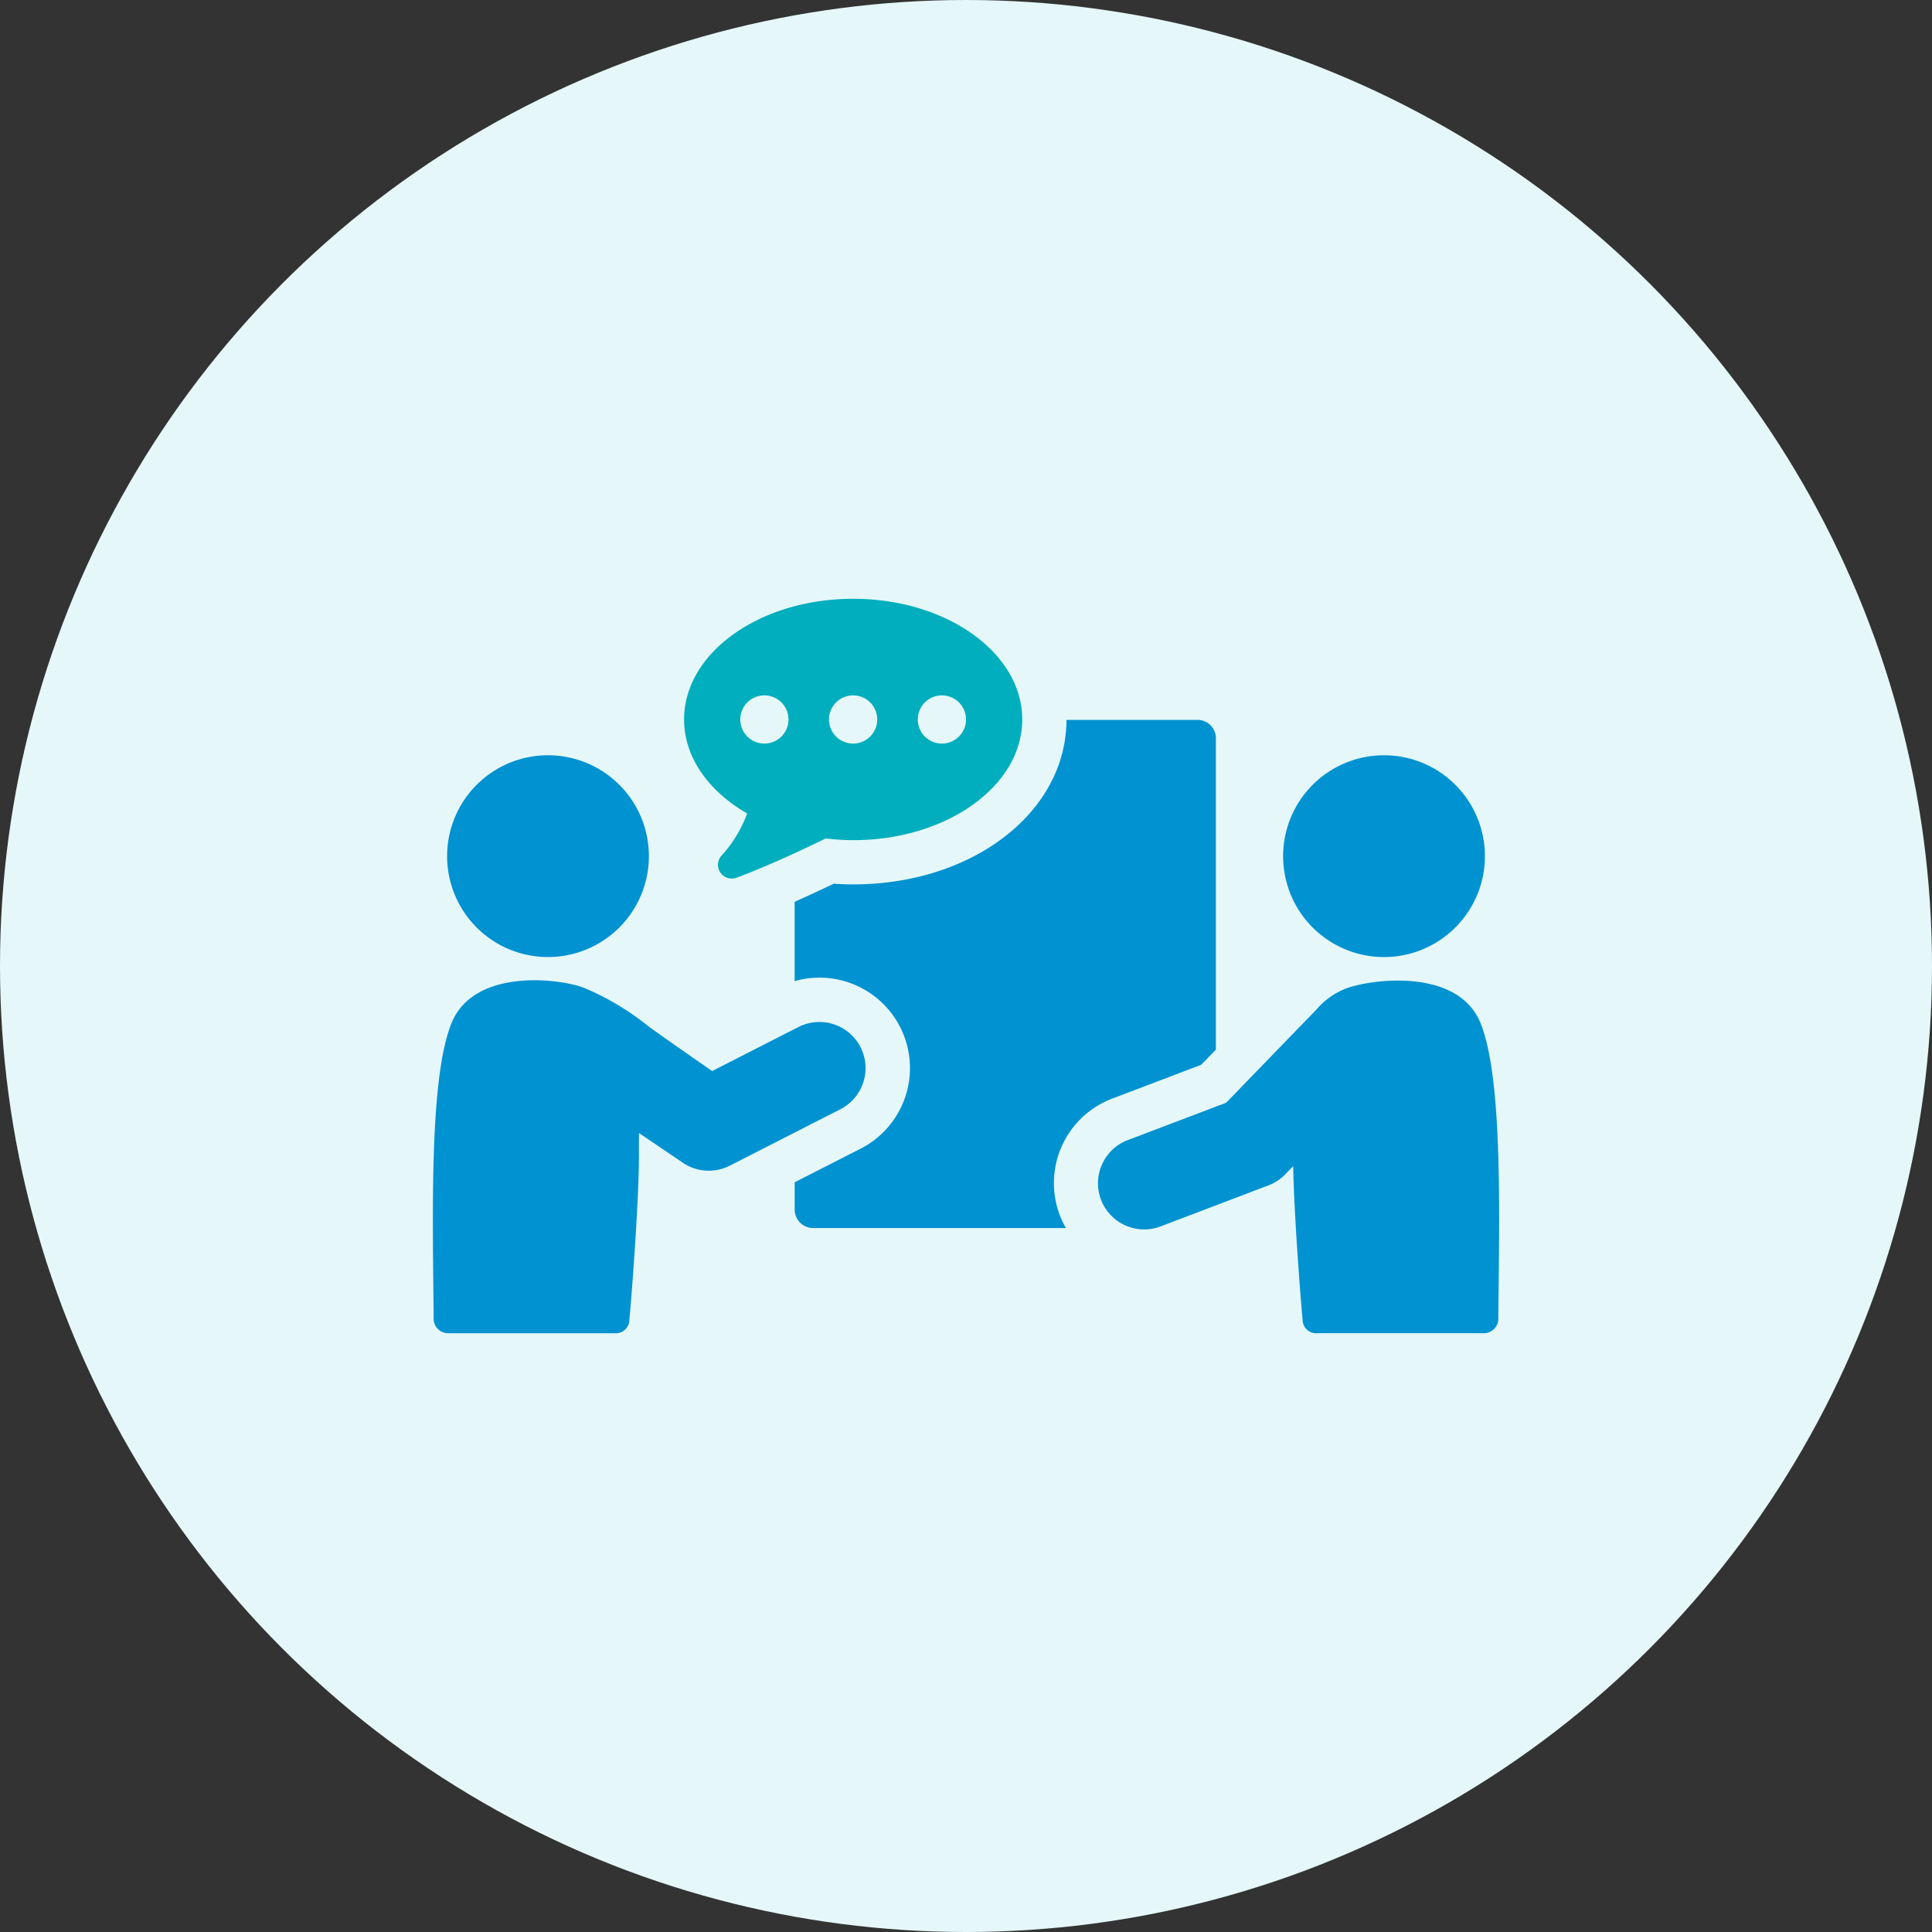 <svg xmlns="http://www.w3.org/2000/svg" width="165" height="165" viewBox="0 0 165 165">
  <rect x="0" y="0" width="165" height="165" fill="#333333" stroke="none"/>
  <defs>
    <style>
      .cls-1 {
        fill: #e5f7f8;
      }

      .cls-2 {
        fill: #0092d1;
      }

      .cls-3 {
        fill: #00aebd;
      }
    </style>
  </defs>
  <g id="アートワーク_14" data-name="アートワーク 14" transform="translate(82.5 82.5)">
    <g id="グループ_88147" data-name="グループ 88147" transform="translate(-82.5 -82.5)">
      <circle id="楕円形_945" data-name="楕円形 945" class="cls-1" cx="82.5" cy="82.5" r="82.5"/>
      <g id="グループ_88146" data-name="グループ 88146">
        <path id="パス_150040" data-name="パス 150040" class="cls-2" d="M94.993,93.825l7.586-2.886,1.262-1.293V63.057a1.571,1.571,0,0,0-1.577-1.578H91.082c-.016,7.886-8.012,14.052-18.215,14.052-.537,0-1.088-.015-1.656-.063-1.182.568-2.3,1.089-3.344,1.546v6.781a7.441,7.441,0,0,1,2.113-.3A7.724,7.724,0,0,1,73.5,98.1l-5.63,2.871V103.3a1.573,1.573,0,0,0,1.577,1.578H91.035a6.943,6.943,0,0,1-.521-1.09,7.719,7.719,0,0,1,4.479-9.967Z"/>
        <path id="パス_150041" data-name="パス 150041" class="cls-3" d="M63.812,69.472a11,11,0,0,1-2.2,3.613A1.172,1.172,0,0,0,62.9,74.959c2.376-.881,5.1-2.124,7.618-3.353a20.259,20.259,0,0,0,2.348.147c7.973,0,14.437-4.615,14.437-10.307S80.834,51.139,72.861,51.139,58.424,55.754,58.424,61.446C58.424,64.691,60.53,67.583,63.812,69.472ZM80.441,59.387a2.059,2.059,0,1,1-2.058,2.059A2.059,2.059,0,0,1,80.441,59.387Zm-7.58,0A2.059,2.059,0,1,1,70.8,61.446,2.059,2.059,0,0,1,72.861,59.387Zm-7.581,0a2.059,2.059,0,1,1-2.058,2.059A2.059,2.059,0,0,1,65.28,59.387Z"/>
        <path id="パス_150042" data-name="パス 150042" class="cls-2" d="M126.4,87.281c-1.868-4.394-8.591-3.769-11.194-2.95a6.277,6.277,0,0,0-2.753,1.862l-7.734,7.984L96.34,97.359a3.943,3.943,0,1,0,2.8,7.372l9.2-3.5a3.962,3.962,0,0,0,1.432-.944l.67-.693c.09,4.682.749,12.695.807,13.1a1.157,1.157,0,0,0,1.272,1.166h14.2a1.239,1.239,0,0,0,1.24-1.327C128.039,103.942,128.373,91.926,126.4,87.281Z"/>
        <path id="パス_150043" data-name="パス 150043" class="cls-2" d="M118.2,81.735a8.616,8.616,0,1,0-8.616-8.617A8.616,8.616,0,0,0,118.2,81.735Z"/>
        <path id="パス_150044" data-name="パス 150044" class="cls-2" d="M73.491,89.431a3.942,3.942,0,0,0-5.3-1.72l-7.37,3.761s-4.079-2.827-5.4-3.788A22.9,22.9,0,0,0,49.8,84.331c-2.583-.886-9.327-1.444-11.195,2.95-1.975,4.645-1.64,16.661-1.57,25.253a1.24,1.24,0,0,0,1.242,1.327h14.2a1.158,1.158,0,0,0,1.272-1.166c.063-.444.863-10.17.817-14.443-.005-.456,0-.958.009-1.484l3.747,2.538a3.946,3.946,0,0,0,4,.248l9.444-4.818A3.944,3.944,0,0,0,73.491,89.431Z"/>
        <path id="パス_150045" data-name="パス 150045" class="cls-2" d="M46.8,81.735a8.616,8.616,0,1,0-8.615-8.617A8.616,8.616,0,0,0,46.8,81.735Z"/>
      </g>
    </g>
  </g>
</svg>

